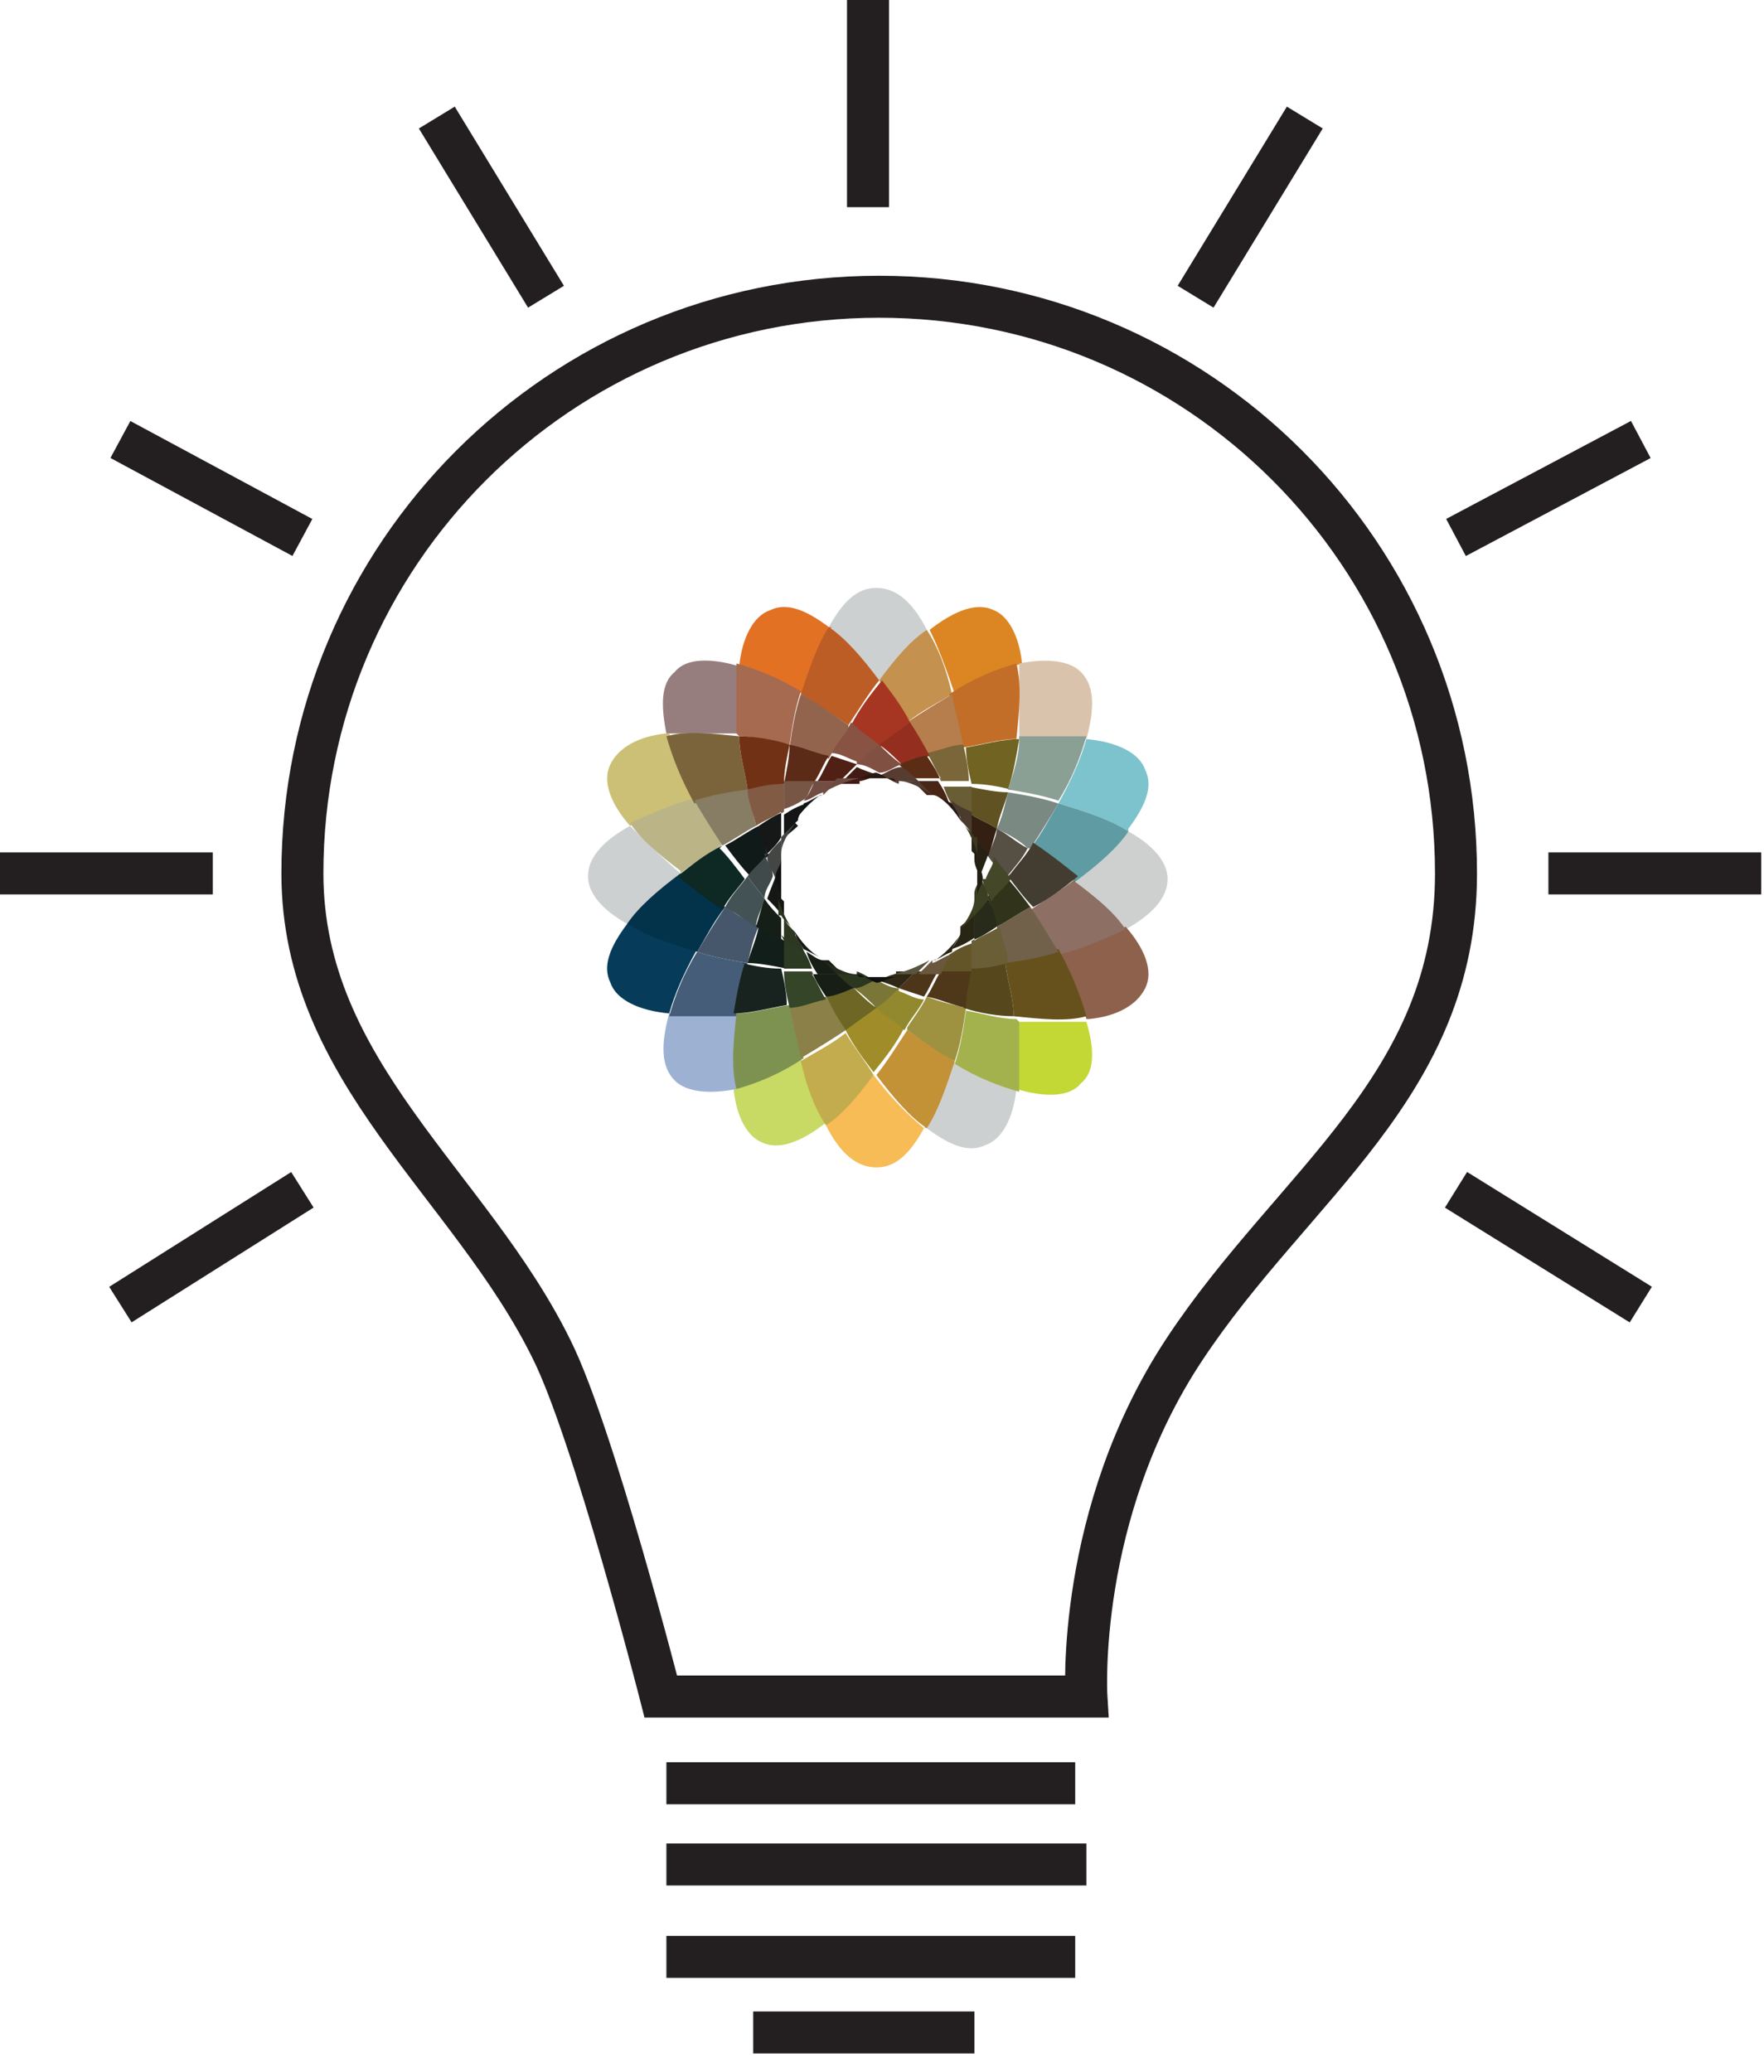 <?xml version="1.0" encoding="UTF-8"?>
<svg xmlns="http://www.w3.org/2000/svg" width="63" height="74" viewBox="0 0 63 74" fill="none">
  <g id="Layer_1" clip-path="url(#clip0_1055_3801)">
    <path id="Vector" d="M31.2 38.4C30.6 39.1 30 39.7 29.5 40.2C30 41.2 30.6 41.7 31.3 41.7C32 41.7 32.5 41.2 33 40.3C32.4 39.8 31.8 39.2 31.2 38.4Z" fill="#F7BC55"></path>
    <path id="Vector_2" d="M31.4 24.3C32 23.6 32.6 23 33.1 22.5C32.6 21.5 32 21 31.3 21C30.6 21 30.1 21.5 29.6 22.4C30.2 22.9 30.8 23.5 31.4 24.3Z" fill="#CDD0D0"></path>
    <path id="Vector_3" d="M36.5 23.699C36.4 22.699 36 21.999 35.5 21.799C34.9 21.499 34.1 21.799 33.2 22.499C33.5 23.099 33.8 23.899 34.1 24.799C35 24.299 35.8 23.899 36.5 23.699Z" fill="#DC8623"></path>
    <path id="Vector_4" d="M26.2 38.901C26.3 39.901 26.7 40.601 27.2 40.801C27.8 41.101 28.6 40.801 29.5 40.101C29.2 39.501 28.9 38.701 28.6 37.801C27.7 38.301 26.9 38.701 26.2 38.901Z" fill="#C8D964"></path>
    <path id="Vector_5" d="M31.2 38.4C30.9 37.9 30.5 37.4 30.2 36.9C29.7 37.3 29.1 37.6 28.6 37.9C28.8 38.8 29.1 39.6 29.5 40.2C30.1 39.8 30.6 39.2 31.2 38.4Z" fill="#C3AC4D"></path>
    <path id="Vector_6" d="M31.4 24.3C31.7 24.8 32.1 25.3 32.4 25.8C32.9 25.4 33.5 25.1 34 24.8C33.8 23.9 33.5 23.1 33.1 22.5C32.5 22.9 32 23.5 31.4 24.3Z" fill="#C5914E"></path>
    <path id="Vector_7" d="M26.3 36.199C25.4 36.299 24.5 36.299 23.9 36.199C23.6 37.299 23.6 38.099 24.1 38.599C24.5 38.999 25.3 39.099 26.3 38.899C26.3 38.199 26.3 37.199 26.3 36.199Z" fill="#9DB1D2"></path>
    <path id="Vector_8" d="M36.4 26.4C37.3 26.3 38.2 26.3 38.8 26.4C39.1 25.3 39.1 24.5 38.6 24C38.2 23.6 37.4 23.5 36.4 23.7C36.4 24.4 36.4 25.4 36.4 26.4Z" fill="#DAC3AC"></path>
    <path id="Vector_9" d="M28.2 35.9C27.5 36 26.9 36.2 26.3 36.2C26.2 37.2 26.1 38.1 26.3 38.9C27 38.7 27.8 38.4 28.7 37.8C28.5 37.2 28.4 36.6 28.3 35.9H28.2Z" fill="#7D9250"></path>
    <path id="Vector_10" d="M34.4 26.699C35.1 26.599 35.7 26.399 36.3 26.399C36.4 25.399 36.5 24.499 36.3 23.699C35.6 23.899 34.8 24.199 33.9 24.799C34.1 25.399 34.2 25.999 34.3 26.699H34.4Z" fill="#C36E28"></path>
    <path id="Vector_11" d="M34.4 26.701C34.3 26.001 34.1 25.401 34 24.801C33.5 25.101 33 25.401 32.4 25.801C32.6 26.201 32.9 26.601 33.1 27.001C33.5 26.901 34 26.801 34.4 26.701Z" fill="#B57E4C"></path>
    <path id="Vector_12" d="M28.2 35.9C28.3 36.6 28.5 37.2 28.6 37.8C29.1 37.5 29.6 37.2 30.2 36.8C30 36.4 29.7 36 29.5 35.6C29.1 35.7 28.6 35.8 28.2 35.9Z" fill="#8B8148"></path>
    <path id="Vector_13" d="M22.4 33C21.8 33.8 21.5 34.5 21.8 35.1C22 35.7 22.8 36.1 23.9 36.2C24.1 35.5 24.4 34.8 24.9 33.9C23.9 33.6 23 33.3 22.4 32.9V33Z" fill="#063C59"></path>
    <path id="Vector_14" d="M40.3 29.6C40.9 28.8 41.2 28.1 40.9 27.5C40.7 26.9 39.9 26.5 38.8 26.4C38.6 27.1 38.3 27.8 37.8 28.7C38.8 29 39.7 29.3 40.3 29.7V29.6Z" fill="#7DC3CD"></path>
    <path id="Vector_15" d="M36.4 26.401C36.4 27.001 36.2 27.601 36 28.201C36.6 28.301 37.2 28.401 37.8 28.601C38.3 27.801 38.6 27.001 38.8 26.301C38.1 26.301 37.3 26.301 36.4 26.301V26.401Z" fill="#8BA095"></path>
    <path id="Vector_16" d="M26.3 36.2C26.3 35.6 26.5 35 26.7 34.4C26.1 34.3 25.5 34.2 24.9 34C24.4 34.8 24.1 35.6 23.9 36.3C24.6 36.3 25.4 36.3 26.3 36.3V36.2Z" fill="#455D78"></path>
    <path id="Vector_17" d="M26.6 34.4C26.4 35 26.3 35.6 26.2 36.2C26.8 36.2 27.5 36 28.1 35.9C28.1 35.5 28 35 27.9 34.6C27.4 34.6 26.9 34.5 26.5 34.4H26.6Z" fill="#182320"></path>
    <path id="Vector_18" d="M36 28.2C36.2 27.6 36.3 27 36.4 26.4C35.8 26.4 35.1 26.6 34.5 26.7C34.5 27.1 34.6 27.6 34.7 28C35.2 28 35.7 28.1 36.1 28.2H36Z" fill="#716322"></path>
    <path id="Vector_19" d="M29 34.699C28.7 34.699 28.3 34.699 28 34.699C28 35.099 28.1 35.599 28.2 35.999C28.6 35.999 29 35.799 29.5 35.699C29.3 35.399 29.2 35.099 29 34.799V34.699Z" fill="#354528"></path>
    <path id="Vector_20" d="M33.6 27.9C33.9 27.9 34.3 27.9 34.6 27.9C34.6 27.5 34.5 27 34.4 26.6C34 26.6 33.6 26.8 33.1 26.9C33.3 27.2 33.4 27.5 33.6 27.8V27.9Z" fill="#7A6638"></path>
    <path id="Vector_21" d="M24.3 31.2C23.6 30.6 23 30 22.5 29.5C21.6 30 21 30.6 21 31.3C21 31.9 21.5 32.5 22.4 33C22.9 32.4 23.5 31.8 24.3 31.2Z" fill="#CDD0D0"></path>
    <path id="Vector_22" d="M41.7 31.399C41.7 30.799 41.2 30.199 40.3 29.699C39.8 30.299 39.2 30.899 38.4 31.499C39.1 32.099 39.7 32.699 40.2 33.199C41.1 32.699 41.7 32.099 41.7 31.399Z" fill="#CED0D0"></path>
    <path id="Vector_23" d="M36.8 30.299C37.4 30.699 37.9 31.099 38.4 31.499C39.2 30.899 39.9 30.299 40.3 29.699C39.7 29.299 38.8 28.999 37.8 28.699C37.5 29.199 37.2 29.799 36.8 30.299Z" fill="#5F9BA2"></path>
    <path id="Vector_24" d="M25.9 32.399C25.3 31.999 24.8 31.599 24.3 31.199C23.5 31.799 22.8 32.399 22.4 32.999C23 33.399 23.9 33.699 24.9 33.999C25.2 33.499 25.5 32.899 25.9 32.399Z" fill="#02334B"></path>
    <path id="Vector_25" d="M25.9 32.4C25.5 33 25.2 33.5 24.9 34C25.5 34.2 26.1 34.3 26.7 34.4C26.8 34 26.9 33.5 27.1 33.1C26.7 32.9 26.3 32.7 26 32.4H25.9Z" fill="#46576C"></path>
    <path id="Vector_26" d="M36.8 30.301C37.2 29.701 37.5 29.201 37.8 28.701C37.2 28.501 36.6 28.401 36 28.301C35.9 28.701 35.8 29.201 35.6 29.601C36 29.801 36.4 30.001 36.7 30.301H36.8Z" fill="#7A8A82"></path>
    <path id="Vector_27" d="M28 33.6C27.7 33.4 27.4 33.3 27.1 33.1C27 33.6 26.8 34 26.7 34.4C27.1 34.4 27.6 34.5 28.1 34.6C28.1 34.3 28.1 33.9 28.1 33.6H28Z" fill="#121E19"></path>
    <path id="Vector_28" d="M34.7 29.1C35 29.3 35.3 29.4 35.6 29.6C35.7 29.1 35.9 28.7 36 28.3C35.6 28.3 35.1 28.2 34.6 28.1C34.6 28.4 34.6 28.8 34.6 29.1H34.7Z" fill="#605222"></path>
    <path id="Vector_29" d="M28 33.6C28 34 28 34.3 28 34.6C28.3 34.6 28.7 34.6 29 34.6C28.9 34.3 28.8 34.1 28.6 33.8C28.4 33.7 28.1 33.6 27.9 33.4L28 33.6Z" fill="#2C3A24"></path>
    <path id="Vector_30" d="M34.7 29.1C34.7 28.7 34.7 28.4 34.7 28.1C34.4 28.1 34 28.1 33.7 28.1C33.8 28.4 33.9 28.6 34.1 28.9C34.3 29 34.6 29.1 34.8 29.3L34.7 29.1Z" fill="#695D35"></path>
    <path id="Vector_31" d="M38.9 36.4C39.9 36.3 40.6 35.9 40.9 35.3C41.2 34.7 40.9 33.9 40.2 33.1C39.6 33.4 38.8 33.7 37.8 34C38.3 34.9 38.6 35.7 38.8 36.4H38.9Z" fill="#8D614C"></path>
    <path id="Vector_32" d="M23.8 26.199C22.8 26.299 22.1 26.699 21.8 27.299C21.5 27.899 21.8 28.699 22.5 29.499C23.1 29.199 23.9 28.899 24.9 28.599C24.4 27.699 24.1 26.899 23.9 26.199H23.8Z" fill="#CBC075"></path>
    <path id="Vector_33" d="M38.4 31.4C37.9 31.8 37.4 32.1 36.8 32.5C37.2 33 37.5 33.6 37.8 34.1C38.7 33.9 39.5 33.5 40.2 33.2C39.8 32.6 39.2 32.1 38.4 31.5V31.4Z" fill="#8D6F64"></path>
    <path id="Vector_34" d="M24.3 31.2C24.8 30.8 25.3 30.5 25.9 30.1C25.5 29.6 25.2 29 24.9 28.5C24 28.7 23.2 29.1 22.5 29.4C22.9 30 23.5 30.5 24.3 31.1V31.2Z" fill="#BBB486"></path>
    <path id="Vector_35" d="M36 31.3C36.3 31.7 36.6 32.1 36.9 32.4C37.5 32.1 38 31.7 38.5 31.3C38 30.9 37.5 30.5 36.9 30.1C36.7 30.5 36.4 30.8 36.1 31.2L36 31.3Z" fill="#433D31"></path>
    <path id="Vector_36" d="M25.8 30.199C25.2 30.499 24.7 30.899 24.2 31.299C24.7 31.699 25.2 32.099 25.8 32.499C26 32.099 26.3 31.799 26.6 31.399C26.3 30.999 26 30.599 25.7 30.299L25.8 30.199Z" fill="#0E2824"></path>
    <path id="Vector_37" d="M35.3 30.6C35.5 30.9 35.7 31.1 35.9 31.4C36.2 31 36.5 30.7 36.7 30.3C36.3 30.1 36 29.8 35.6 29.6C35.6 29.9 35.4 30.2 35.3 30.6Z" fill="#564F44"></path>
    <path id="Vector_38" d="M27.3 32.101C27.1 31.801 26.9 31.601 26.7 31.301C26.4 31.701 26.1 32.001 25.9 32.401C26.3 32.601 26.6 32.901 27 33.101C27 32.801 27.2 32.501 27.3 32.101Z" fill="#425255"></path>
    <path id="Vector_39" d="M27.3 32.1C27.2 32.4 27.1 32.8 27 33.1C27.3 33.3 27.6 33.4 27.9 33.6C27.9 33.3 27.9 33.1 27.9 32.8C27.7 32.6 27.5 32.4 27.3 32.1Z" fill="#151F17"></path>
    <path id="Vector_40" d="M35.3 30.6C35.4 30.3 35.5 29.9 35.6 29.6C35.3 29.4 35 29.3 34.7 29.1C34.7 29.4 34.7 29.6 34.7 29.9C34.9 30.1 35.1 30.3 35.3 30.6Z" fill="#332012"></path>
    <path id="Vector_41" d="M34.3 29.3C34.5 29.5 34.6 29.6 34.7 29.8C34.7 29.5 34.7 29.2 34.7 29C34.5 28.9 34.2 28.8 34 28.6C34 28.8 34.2 29 34.3 29.2V29.3Z" fill="#493C2E"></path>
    <path id="Vector_42" d="M28.4 33.301C28.2 33.101 28.1 33.001 28 32.801C28 33.101 28 33.401 28 33.601C28.2 33.701 28.5 33.801 28.7 34.001C28.7 33.801 28.5 33.601 28.4 33.401V33.301Z" fill="#2C3721"></path>
    <path id="Vector_43" d="M26.4 26.3C26.3 25.3 26.3 24.5 26.4 23.8C25.4 23.5 24.5 23.5 24.1 24C23.6 24.4 23.6 25.2 23.8 26.2C24.5 26.2 25.4 26.2 26.4 26.2V26.3Z" fill="#967E7E"></path>
    <path id="Vector_44" d="M36.3 36.4C36.4 37.4 36.4 38.2 36.3 38.9C37.3 39.2 38.2 39.2 38.6 38.7C39.1 38.3 39.1 37.5 38.8 36.5C38.1 36.5 37.2 36.5 36.2 36.5L36.3 36.4Z" fill="#C3D735"></path>
    <path id="Vector_45" d="M26.7 28.199C26.6 27.499 26.4 26.899 26.4 26.299C25.4 26.199 24.5 26.099 23.8 26.299C24 26.999 24.3 27.799 24.8 28.699C25.4 28.499 26 28.399 26.7 28.299V28.199Z" fill="#7B643C"></path>
    <path id="Vector_46" d="M35.9 34.4C36 35.1 36.2 35.7 36.2 36.3C37.2 36.4 38.1 36.5 38.8 36.3C38.6 35.6 38.3 34.8 37.8 33.9C37.2 34.1 36.6 34.2 35.9 34.3V34.4Z" fill="#66511D"></path>
    <path id="Vector_47" d="M35.9 34.4C36.6 34.3 37.2 34.2 37.8 34C37.5 33.5 37.2 33 36.8 32.4C36.4 32.6 36 32.9 35.6 33.1C35.7 33.5 35.8 34 35.9 34.4Z" fill="#72614A"></path>
    <path id="Vector_48" d="M26.7 28.199C26 28.299 25.4 28.399 24.8 28.599C25.1 29.099 25.4 29.599 25.8 30.199C26.2 29.999 26.6 29.699 27 29.499C26.9 29.099 26.8 28.599 26.7 28.199Z" fill="#877C64"></path>
    <path id="Vector_49" d="M27.4 30.5C27.3 30.2 27.2 29.8 27.1 29.5C26.7 29.7 26.3 30 25.9 30.2C26.2 30.6 26.5 31 26.8 31.3C27 31 27.2 30.8 27.5 30.5H27.4Z" fill="#101B19"></path>
    <path id="Vector_50" d="M35.3 32.101C35.4 32.401 35.5 32.801 35.6 33.101C36 32.901 36.4 32.601 36.8 32.401C36.5 32.001 36.2 31.601 35.9 31.301C35.7 31.601 35.5 31.801 35.2 32.101H35.3Z" fill="#31331B"></path>
    <path id="Vector_51" d="M27.4 30.5C27.2 30.8 26.9 31 26.7 31.3C26.9 31.6 27.1 31.8 27.3 32.1C27.3 31.8 27.5 31.6 27.6 31.3C27.6 31 27.4 30.8 27.3 30.5H27.4Z" fill="#404A4B"></path>
    <path id="Vector_52" d="M35.1 31.4C35.1 31.7 35.3 31.9 35.4 32.2C35.6 31.9 35.9 31.7 36.1 31.4C35.9 31.1 35.7 30.9 35.5 30.6C35.5 30.9 35.3 31.1 35.2 31.4H35.1Z" fill="#444728"></path>
    <path id="Vector_53" d="M34.8 30.501C34.8 30.501 34.8 30.601 34.8 30.701C34.8 30.901 34.9 31.101 35 31.301C35.1 31.001 35.2 30.801 35.3 30.501C35.1 30.301 34.9 30.101 34.7 29.801C34.7 30.001 34.7 30.201 34.7 30.401L34.8 30.501Z" fill="#272015"></path>
    <path id="Vector_54" d="M27.9 32.101C27.9 32.101 27.9 32.001 27.9 31.901C27.9 31.701 27.8 31.501 27.7 31.301C27.6 31.601 27.5 31.801 27.4 32.101C27.6 32.301 27.8 32.501 28 32.801C28 32.601 28 32.401 28 32.201L27.9 32.101Z" fill="#141714"></path>
    <path id="Vector_55" d="M27.9 32.7C28 32.9 28.2 33 28.3 33.2C28.1 32.9 27.9 32.5 27.8 32.1C27.8 32.3 27.8 32.5 27.8 32.7H27.9Z" fill="#2A331D"></path>
    <path id="Vector_56" d="M34.8 29.9C34.7 29.7 34.5 29.6 34.4 29.4C34.6 29.7 34.8 30.1 34.9 30.5C34.9 30.3 34.9 30.1 34.9 29.9H34.8Z" fill="#3C381E"></path>
    <path id="Vector_57" d="M33.1 40.3C33.9 40.9 34.6 41.2 35.2 40.9C35.8 40.7 36.2 39.9 36.3 38.9C35.6 38.7 34.9 38.4 34 37.9C33.7 38.9 33.4 39.7 33 40.3H33.1Z" fill="#CDD0D0"></path>
    <path id="Vector_58" d="M29.6 22.399C28.8 21.799 28.1 21.499 27.5 21.799C26.9 21.999 26.5 22.799 26.4 23.799C27.1 23.999 27.8 24.299 28.7 24.799C29 23.799 29.3 22.999 29.7 22.399H29.6Z" fill="#E27124"></path>
    <path id="Vector_59" d="M32.4 36.801C32 37.401 31.7 37.901 31.3 38.401C31.9 39.201 32.5 39.901 33.1 40.301C33.5 39.701 33.8 38.801 34.1 37.901C33.6 37.601 33 37.201 32.4 36.801Z" fill="#C39136"></path>
    <path id="Vector_60" d="M30.3 25.9C30.7 25.3 31 24.8 31.4 24.3C30.8 23.5 30.2 22.8 29.6 22.4C29.2 23 28.9 23.9 28.6 24.8C29.1 25.1 29.7 25.5 30.3 25.9Z" fill="#BC5D25"></path>
    <path id="Vector_61" d="M30.2 36.8C30.5 37.4 30.9 37.9 31.2 38.3C31.6 37.8 32 37.3 32.3 36.7C32 36.5 31.6 36.2 31.3 35.9C30.9 36.2 30.5 36.5 30.2 36.7V36.8Z" fill="#A08D29"></path>
    <path id="Vector_62" d="M32.5 25.801C32.2 25.201 31.8 24.701 31.5 24.301C31.1 24.801 30.7 25.301 30.4 25.901C30.7 26.101 31.1 26.401 31.4 26.701C31.8 26.401 32.1 26.101 32.5 25.901V25.801Z" fill="#A63622"></path>
    <path id="Vector_63" d="M30.5 35.301C30.2 35.401 29.8 35.501 29.5 35.601C29.7 36.001 30 36.501 30.2 36.801C30.6 36.501 30.9 36.301 31.3 36.001C31 35.801 30.7 35.501 30.5 35.301Z" fill="#6D6625"></path>
    <path id="Vector_64" d="M32.2 27.301C32.5 27.201 32.9 27.101 33.2 27.001C33 26.601 32.7 26.101 32.5 25.801C32.1 26.101 31.8 26.301 31.4 26.601C31.7 26.801 32 27.101 32.2 27.301Z" fill="#942F1F"></path>
    <path id="Vector_65" d="M29 34.699C29.1 34.999 29.3 35.299 29.5 35.599C29.8 35.599 30.2 35.399 30.5 35.299C30.3 35.099 30.1 34.899 29.9 34.799C29.6 34.799 29.3 34.799 29 34.799V34.699Z" fill="#171E16"></path>
    <path id="Vector_66" d="M33.6 27.9C33.5 27.6 33.3 27.3 33.1 27C32.8 27 32.4 27.2 32.1 27.3C32.3 27.5 32.5 27.7 32.7 27.8C33 27.8 33.3 27.8 33.6 27.8V27.9Z" fill="#5C2D15"></path>
    <path id="Vector_67" d="M29.4 34.3C29.2 34.3 29 34.1 28.8 34C28.9 34.3 29 34.5 29.2 34.8C29.5 34.8 29.8 34.8 30.1 34.8C29.9 34.6 29.8 34.5 29.6 34.3H29.4Z" fill="#171E16"></path>
    <path id="Vector_68" d="M33.3 28.4C33.5 28.4 33.7 28.6 33.9 28.7C33.8 28.4 33.7 28.2 33.5 27.9C33.2 27.9 32.9 27.9 32.6 27.9C32.8 28.1 32.9 28.2 33.1 28.4H33.3Z" fill="#492515"></path>
    <path id="Vector_69" d="M28.4 33.301C28.4 33.501 28.6 33.701 28.7 33.901C28.9 34.001 29.1 34.101 29.3 34.201C28.9 34.001 28.6 33.601 28.4 33.301Z" fill="#151A16"></path>
    <path id="Vector_70" d="M34.3 29.3C34.3 29.1 34.1 28.9 34 28.7C33.8 28.6 33.6 28.5 33.4 28.4C33.8 28.6 34.1 29 34.3 29.3Z" fill="#291813"></path>
    <path id="Vector_71" d="M36.3 36.4C35.7 36.4 35.1 36.2 34.5 36.1C34.4 36.8 34.3 37.4 34.1 38C34.9 38.5 35.7 38.8 36.4 39C36.4 38.3 36.4 37.4 36.4 36.5L36.3 36.4Z" fill="#A3B24C"></path>
    <path id="Vector_72" d="M26.4 26.299C27 26.299 27.6 26.499 28.2 26.599C28.3 25.899 28.4 25.299 28.6 24.699C27.8 24.199 27 23.899 26.3 23.699C26.3 24.399 26.3 25.299 26.3 26.199L26.4 26.299Z" fill="#A56A4F"></path>
    <path id="Vector_73" d="M32.4 36.8C33 37.2 33.5 37.6 34.1 37.9C34.3 37.3 34.4 36.7 34.5 36C34.1 35.9 33.6 35.8 33.1 35.6C32.9 36 32.6 36.4 32.4 36.7V36.8Z" fill="#9E9240"></path>
    <path id="Vector_74" d="M30.3 25.901C29.7 25.501 29.2 25.101 28.6 24.801C28.4 25.401 28.3 26.001 28.2 26.701C28.6 26.801 29.1 26.901 29.6 27.101C29.8 26.701 30.1 26.301 30.3 26.001V25.901Z" fill="#92644D"></path>
    <path id="Vector_75" d="M30.6 27.301C30.9 27.101 31.1 26.901 31.4 26.601C31 26.301 30.7 26.101 30.4 25.801C30.2 26.201 29.9 26.501 29.7 26.901C30 26.901 30.3 27.101 30.6 27.201V27.301Z" fill="#895343"></path>
    <path id="Vector_76" d="M32.1 35.301C31.8 35.501 31.6 35.701 31.3 36.001C31.6 36.301 32 36.501 32.3 36.801C32.5 36.401 32.8 36.101 33 35.701C32.7 35.701 32.4 35.501 32.1 35.401V35.301Z" fill="#92882D"></path>
    <path id="Vector_77" d="M32.2 27.3C31.9 27.1 31.6 26.8 31.4 26.6C31.1 26.8 30.9 27 30.6 27.3C30.9 27.3 31.2 27.5 31.4 27.6C31.7 27.6 31.9 27.4 32.2 27.3Z" fill="#805043"></path>
    <path id="Vector_78" d="M30.5 35.3C30.8 35.5 31.1 35.8 31.3 36C31.6 35.8 31.8 35.6 32.1 35.3C31.8 35.3 31.5 35.1 31.3 35C31 35 30.8 35.2 30.5 35.3Z" fill="#797637"></path>
    <path id="Vector_79" d="M30.6 34.799C30.4 34.799 30.1 34.799 29.9 34.799C30.1 34.999 30.3 35.199 30.5 35.299C30.8 35.299 31 35.099 31.3 34.999C31.1 34.999 30.9 34.799 30.6 34.699V34.799Z" fill="#2B371F"></path>
    <path id="Vector_80" d="M32.1 27.9C32.3 27.9 32.6 27.9 32.8 27.9C32.6 27.7 32.4 27.5 32.2 27.4C31.9 27.4 31.7 27.6 31.4 27.7C31.6 27.7 31.8 27.9 32.1 28V27.9Z" fill="#573C32"></path>
    <path id="Vector_81" d="M33.3 28.4C33.1 28.2 33 28.1 32.8 27.9C32.6 27.9 32.3 27.9 32.1 27.9C32.5 27.9 33 28.2 33.3 28.4Z" fill="#4E3C33"></path>
    <path id="Vector_82" d="M29.4 34.301C29.6 34.501 29.7 34.601 29.9 34.801C30.1 34.801 30.4 34.801 30.6 34.801C30.2 34.801 29.7 34.501 29.4 34.301Z" fill="#252C1C"></path>
    <path id="Vector_83" d="M28.2 26.601C27.6 26.401 26.9 26.301 26.4 26.301C26.4 26.901 26.6 27.501 26.7 28.201C27.1 28.201 27.6 28.101 28 28.001C28 27.501 28.1 27.101 28.2 26.601Z" fill="#713115"></path>
    <path id="Vector_84" d="M34.4 36C35 36.2 35.7 36.3 36.2 36.3C36.2 35.7 36 35.1 35.9 34.4C35.5 34.4 35 34.5 34.6 34.6C34.6 35.1 34.5 35.5 34.4 36Z" fill="#57471C"></path>
    <path id="Vector_85" d="M33.6 34.7C33.4 35 33.3 35.3 33.1 35.6C33.6 35.7 34 35.9 34.5 36C34.5 35.6 34.6 35.1 34.7 34.6C34.4 34.6 34 34.6 33.6 34.6V34.7Z" fill="#4F3719"></path>
    <path id="Vector_86" d="M29.1 27.9C29.3 27.6 29.4 27.3 29.6 27C29.1 26.9 28.7 26.7 28.2 26.6C28.2 27 28.1 27.5 28 28C28.3 28 28.7 28 29.1 28V27.9Z" fill="#5B2B17"></path>
    <path id="Vector_87" d="M32.1 35.299C32.4 35.399 32.7 35.499 33 35.599C33.2 35.299 33.3 34.999 33.5 34.699C33.2 34.699 33 34.699 32.7 34.699C32.5 34.899 32.3 35.099 32.1 35.299Z" fill="#4D3519"></path>
    <path id="Vector_88" d="M30.6 27.3C30.3 27.2 30 27.1 29.7 27C29.5 27.3 29.4 27.6 29.2 27.9C29.5 27.9 29.7 27.9 30 27.9C30.2 27.7 30.4 27.5 30.6 27.3Z" fill="#502015"></path>
    <path id="Vector_89" d="M30.7 27.9C30.9 27.9 31.2 27.7 31.4 27.7C31.1 27.6 30.8 27.5 30.6 27.4C30.4 27.6 30.2 27.8 30 28C30.2 28 30.5 28 30.7 28V27.9Z" fill="#421B15"></path>
    <path id="Vector_90" d="M32 34.799C31.8 34.799 31.5 34.999 31.3 34.999C31.6 35.099 31.9 35.199 32.1 35.299C32.3 35.099 32.5 34.899 32.7 34.699C32.5 34.699 32.2 34.699 32 34.699V34.799Z" fill="#302817"></path>
    <path id="Vector_91" d="M30.6 34.801C30.8 34.801 31 35.001 31.3 35.101C31.5 35.101 31.8 34.901 32 34.901C31.8 34.901 31.6 34.901 31.4 34.901C31.2 34.901 30.9 34.901 30.7 34.901L30.6 34.801Z" fill="#0F1010"></path>
    <path id="Vector_92" d="M32 27.9C31.8 27.9 31.6 27.7 31.3 27.6C31.1 27.6 30.8 27.8 30.6 27.8C30.8 27.8 31 27.8 31.2 27.8C31.4 27.8 31.7 27.8 31.9 27.8L32 27.9Z" fill="#291812"></path>
    <path id="Vector_93" d="M34.7 33.6C34.7 33.9 34.7 34.3 34.7 34.6C35.2 34.6 35.6 34.5 36 34.4C36 34 35.8 33.6 35.7 33.1C35.4 33.3 35.1 33.4 34.8 33.6H34.7Z" fill="#695E36"></path>
    <path id="Vector_94" d="M28 29C28 28.7 28 28.3 28 28C27.5 28 27.1 28.1 26.7 28.2C26.7 28.6 26.9 29 27 29.5C27.3 29.3 27.6 29.2 27.9 29H28Z" fill="#815B44"></path>
    <path id="Vector_95" d="M33.6 34.699C34 34.699 34.3 34.699 34.7 34.699C34.7 34.399 34.7 33.999 34.7 33.699C34.4 33.799 34.2 33.899 33.9 34.099C33.8 34.299 33.7 34.599 33.5 34.799L33.6 34.699Z" fill="#635528"></path>
    <path id="Vector_96" d="M29.1 27.901C28.7 27.901 28.4 27.901 28 27.901C28 28.201 28 28.601 28 28.901C28.3 28.801 28.5 28.701 28.8 28.501C28.9 28.301 29 28.001 29.2 27.801L29.1 27.901Z" fill="#775646"></path>
    <path id="Vector_97" d="M33.3 34.3C33.1 34.5 33 34.6 32.8 34.8C33.1 34.8 33.3 34.8 33.6 34.8C33.7 34.6 33.8 34.3 34 34.1C33.8 34.1 33.6 34.3 33.3 34.4V34.3Z" fill="#6A573E"></path>
    <path id="Vector_98" d="M29.4 28.4C29.6 28.2 29.7 28.1 29.9 27.9C29.6 27.9 29.4 27.9 29.1 27.9C29 28.1 28.9 28.4 28.7 28.6C28.9 28.6 29.1 28.4 29.4 28.3V28.4Z" fill="#724D42"></path>
    <path id="Vector_99" d="M32 34.801C32.3 34.801 32.5 34.801 32.7 34.801C32.9 34.601 33 34.501 33.2 34.301C32.8 34.501 32.4 34.701 31.9 34.801H32Z" fill="#57543F"></path>
    <path id="Vector_100" d="M30.7 27.801C30.4 27.801 30.2 27.801 29.9 27.801C29.7 28.001 29.6 28.101 29.4 28.301C29.8 28.101 30.2 27.901 30.7 27.801Z" fill="#6C4B41"></path>
    <path id="Vector_101" d="M34.7 33.6C35 33.5 35.3 33.3 35.6 33.1C35.6 32.8 35.4 32.4 35.3 32.1C35.1 32.3 34.9 32.5 34.8 32.7C34.8 33 34.8 33.3 34.8 33.6H34.7Z" fill="#282B19"></path>
    <path id="Vector_102" d="M28 29C27.7 29.1 27.4 29.3 27.1 29.5C27.1 29.8 27.3 30.2 27.4 30.5C27.6 30.3 27.8 30.1 27.9 29.9C27.9 29.6 27.9 29.3 27.9 29H28Z" fill="#161817"></path>
    <path id="Vector_103" d="M34.3 33.2C34.3 33.2 34.3 33.2 34.3 33.3C34.3 33.5 34.1 33.7 34 33.9C34.3 33.8 34.5 33.7 34.8 33.5C34.8 33.2 34.8 32.9 34.8 32.6C34.7 32.8 34.5 32.9 34.3 33.1V33.2Z" fill="#292515"></path>
    <path id="Vector_104" d="M28.4 29.399C28.4 29.399 28.4 29.399 28.5 29.299C28.5 29.099 28.7 28.899 28.8 28.699C28.5 28.799 28.3 28.899 28 29.099C28 29.399 28 29.699 28 29.999C28.1 29.799 28.3 29.699 28.5 29.499L28.4 29.399Z" fill="#141615"></path>
    <path id="Vector_105" d="M29.4 28.4C29.2 28.4 29 28.6 28.7 28.7C28.7 28.9 28.5 29.1 28.4 29.3C28.7 28.9 29 28.6 29.3 28.4H29.4Z" fill="#121312"></path>
    <path id="Vector_106" d="M33.3 34.3C33.5 34.3 33.7 34.1 34 34C34 33.8 34.2 33.6 34.3 33.4C34 33.8 33.7 34.1 33.4 34.3H33.3Z" fill="#292515"></path>
    <path id="Vector_107" d="M34.8 32.001C34.8 32.001 34.8 32.001 34.8 32.101C34.8 32.301 34.8 32.501 34.8 32.701C35 32.501 35.2 32.301 35.3 32.101C35.3 31.801 35.1 31.601 35 31.301C35 31.501 34.8 31.701 34.8 31.901V32.001Z" fill="#3B4022"></path>
    <path id="Vector_108" d="M27.9 30.7C27.9 30.7 27.9 30.7 27.9 30.6C27.9 30.4 27.9 30.2 27.9 30C27.7 30.2 27.5 30.4 27.4 30.6C27.4 30.9 27.6 31.1 27.7 31.4C27.7 31.2 27.9 31 27.9 30.8V30.7Z" fill="#444643"></path>
    <path id="Vector_109" d="M34.8 32.7C34.8 32.5 34.8 32.3 34.8 32.1C34.8 32.5 34.5 32.9 34.3 33.2C34.5 33 34.6 32.9 34.8 32.7Z" fill="#3C3B1F"></path>
    <path id="Vector_110" d="M27.9 29.9C27.9 30.1 27.9 30.3 27.9 30.5C27.9 30.1 28.2 29.7 28.4 29.4C28.2 29.6 28.1 29.7 27.9 29.9Z" fill="#414543"></path>
    <path id="Vector_111" d="M34.9 31.301C34.9 31.501 34.9 31.701 34.9 32.001C34.9 31.801 35.1 31.601 35.1 31.401C35.1 31.201 35 31.001 34.9 30.801C34.9 31.001 34.9 31.201 34.9 31.401V31.301Z" fill="#221D13"></path>
    <path id="Vector_112" d="M27.9 30.7C27.9 30.9 27.7 31.1 27.7 31.3C27.7 31.5 27.8 31.7 27.9 31.9C27.9 31.7 27.9 31.5 27.9 31.3C27.9 31.1 27.9 30.9 27.9 30.6V30.7Z" fill="#0F1211"></path>
    <path id="Vector_113" d="M52 31.2C52 38.8 46.2 42.3 42.3 48.2C38.4 54.1 38.8 60.6 38.8 60.6H23.6C23.6 60.6 21.2 51.2 19.7 48.2C16.8 42.3 10.8 38.3 10.8 31.2C10.8 19.8 20 10.6 31.4 10.6C42.8 10.6 52 19.8 52 31.2Z" stroke="#231F20" stroke-width="1.5" stroke-miterlimit="10"></path>
    <path id="Vector_114" d="M23.8 63.699H38.4" stroke="#231F20" stroke-width="1.5" stroke-miterlimit="10"></path>
    <path id="Vector_115" d="M23.8 66.6H38.8" stroke="#231F20" stroke-width="1.5" stroke-miterlimit="10"></path>
    <path id="Vector_116" d="M23.8 69.9H38.4" stroke="#231F20" stroke-width="1.5" stroke-miterlimit="10"></path>
    <path id="Vector_117" d="M26.9 72.6H34.8" stroke="#231F20" stroke-width="1.5" stroke-miterlimit="10"></path>
    <path id="Vector_118" d="M10.8 42.5L4.3 46.6" stroke="#231F20" stroke-width="1.5" stroke-miterlimit="10"></path>
    <path id="Vector_119" d="M7.6 31.199H0" stroke="#231F20" stroke-width="1.5" stroke-miterlimit="10"></path>
    <path id="Vector_120" d="M10.8 19.199L4.3 15.699" stroke="#231F20" stroke-width="1.5" stroke-miterlimit="10"></path>
    <path id="Vector_121" d="M19.5 10.599L15.6 4.199" stroke="#231F20" stroke-width="1.5" stroke-miterlimit="10"></path>
    <path id="Vector_122" d="M52 42.5L58.6 46.6" stroke="#231F20" stroke-width="1.5" stroke-miterlimit="10"></path>
    <path id="Vector_123" d="M55.3 31.199H62.9" stroke="#231F20" stroke-width="1.5" stroke-miterlimit="10"></path>
    <path id="Vector_124" d="M52 19.199L58.6 15.699" stroke="#231F20" stroke-width="1.5" stroke-miterlimit="10"></path>
    <path id="Vector_125" d="M31 7.4V0" stroke="#231F20" stroke-width="1.5" stroke-miterlimit="10"></path>
    <path id="Vector_126" d="M42.7 10.599L46.6 4.199" stroke="#231F20" stroke-width="1.5" stroke-miterlimit="10"></path>
  </g>
  <defs>
    <clipPath id="clip0_1055_3801">
      <rect width="62.9" height="73.4" fill="white"></rect>
    </clipPath>
  </defs>
</svg>
